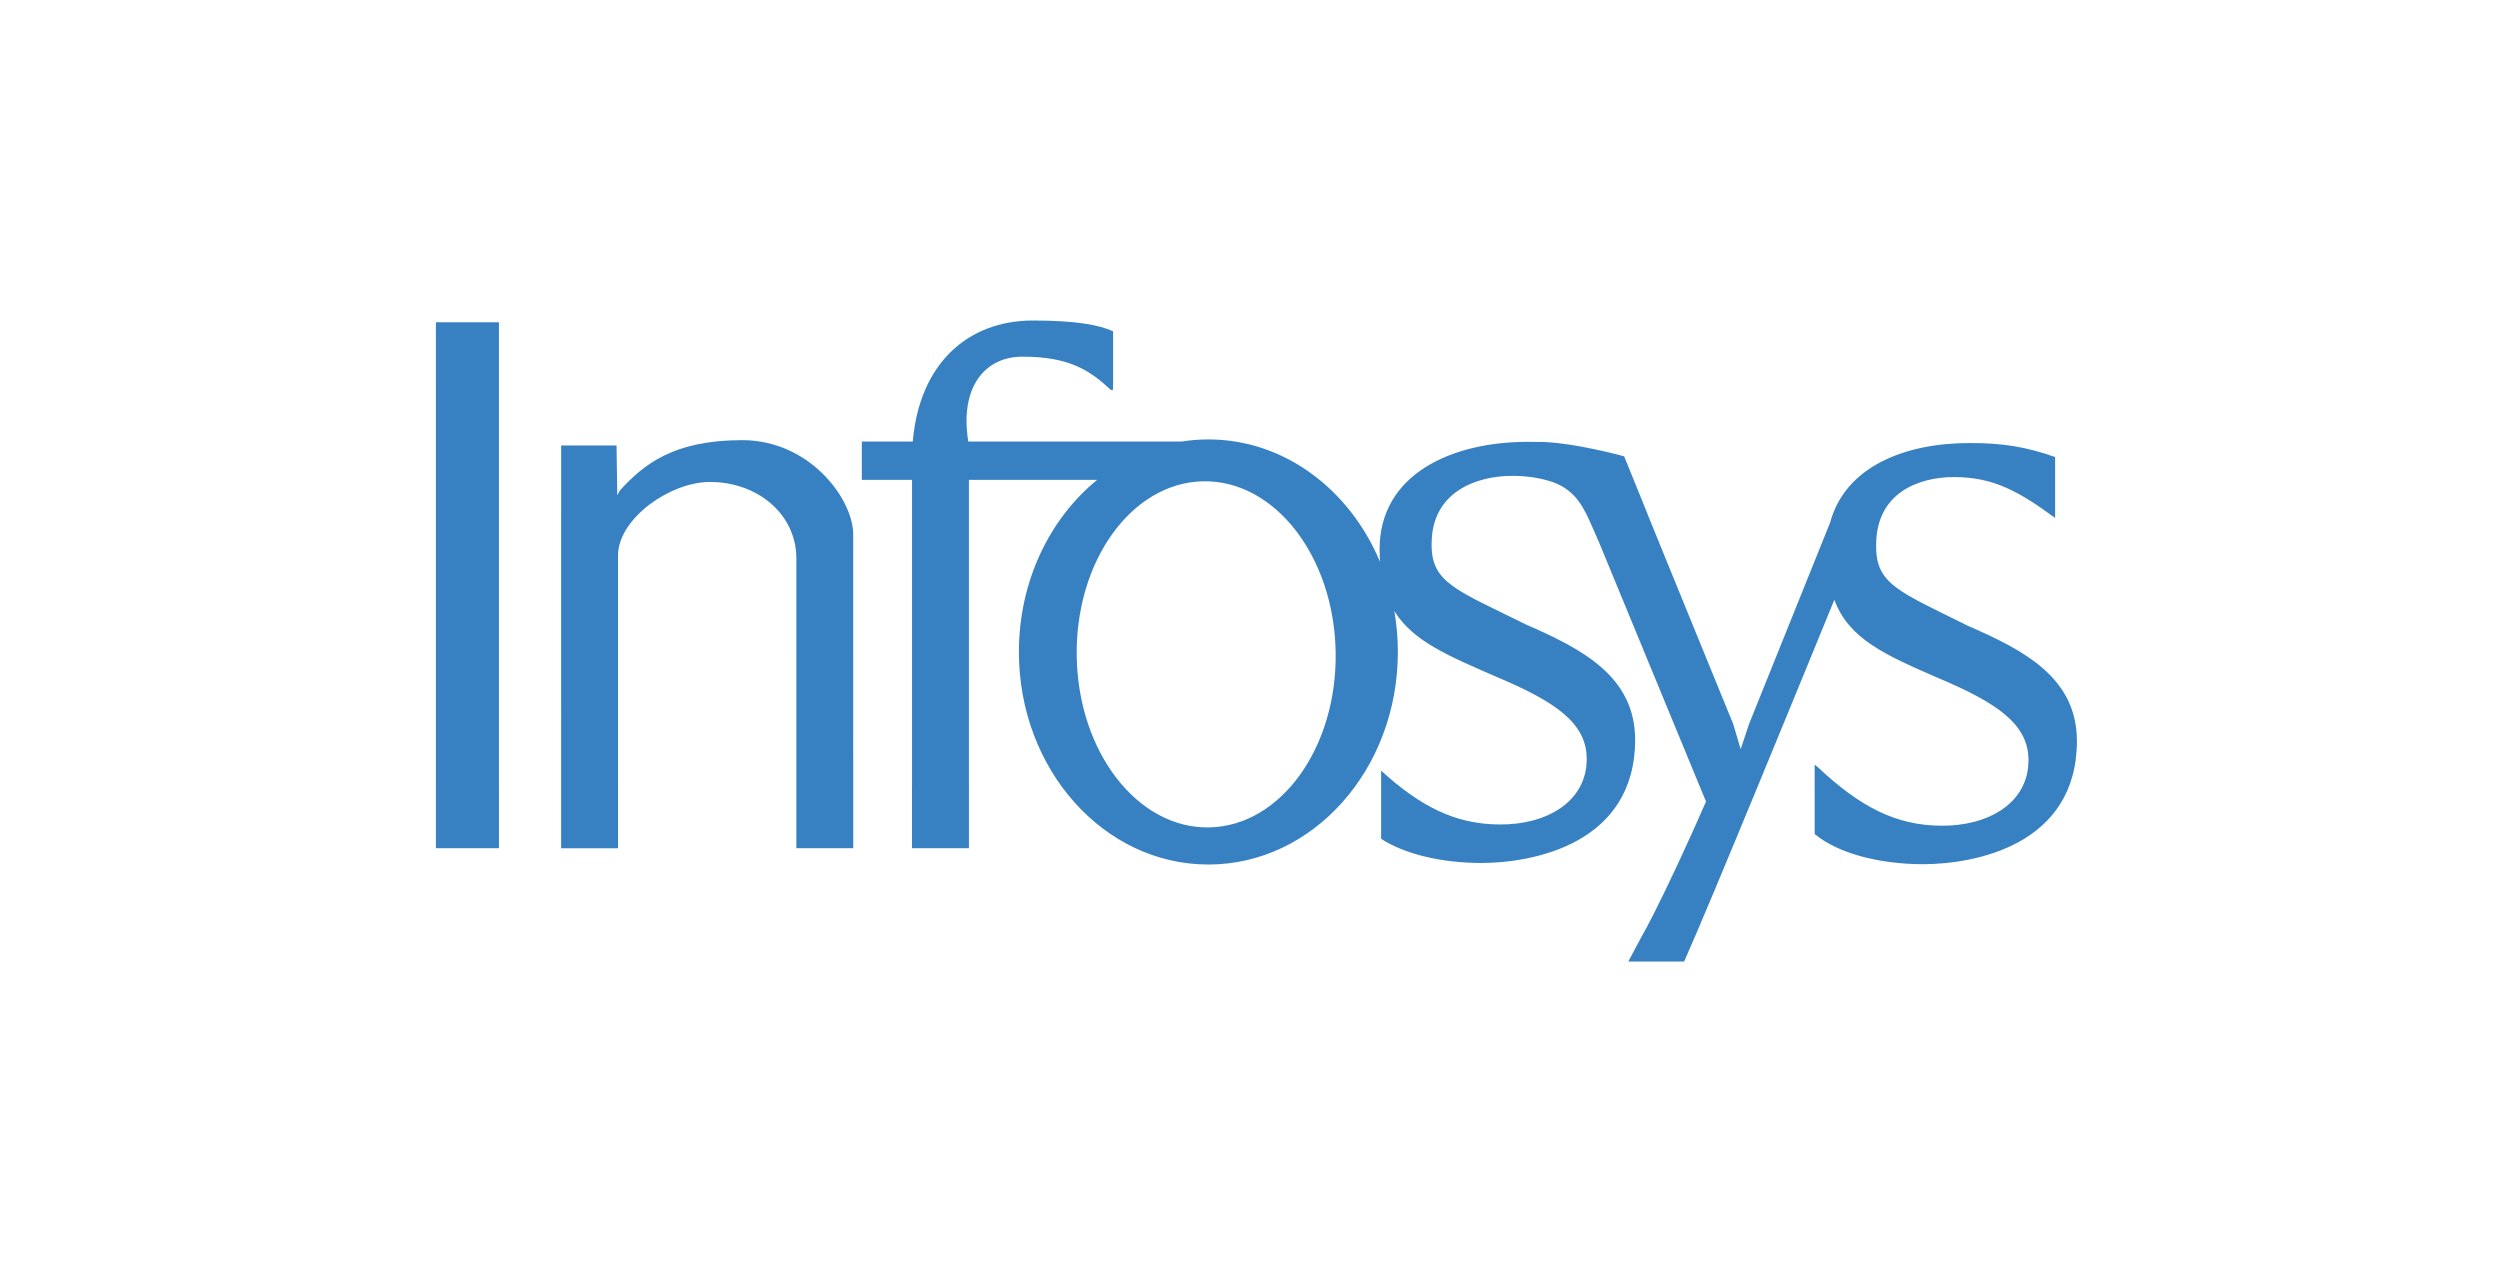 <?xml version="1.0" encoding="UTF-8"?>
<svg xmlns="http://www.w3.org/2000/svg" width="195" height="100" viewBox="0 0 195 100" fill="none">
  <path fill-rule="evenodd" clip-rule="evenodd" d="M80.585 25C83.927 25 85.762 25.35 86.821 25.842V29.93C86.805 30.231 86.804 30.416 86.804 30.421C86.758 30.416 86.649 30.414 86.649 30.414C85.041 28.925 83.454 27.817 79.749 27.821C76.797 27.821 74.844 30.228 75.527 34.442H92.152C92.839 34.333 93.54 34.275 94.254 34.275C100.175 34.275 105.283 38.181 107.641 43.823C107.619 43.51 107.609 43.183 107.609 42.842C107.609 36.956 113.286 34.452 119.183 34.465C119.408 34.464 119.629 34.465 119.846 34.47C121.922 34.437 124.879 35.116 126.684 35.593L128.326 39.641C128.385 39.805 128.453 39.975 128.529 40.154L130.184 44.222L135.187 56.467L135.774 58.434L136.428 56.467L142.754 40.749C143.921 36.422 148.54 34.549 153.642 34.559C156.179 34.548 158.052 34.855 160.299 35.648V40.401C157.533 38.383 155.552 37.211 152.414 37.211C149.655 37.211 146.339 38.437 146.339 42.511C146.286 45.573 148.117 46.133 153.488 48.809C157.903 50.733 161.976 52.856 162 57.775C162 65.975 153.95 67.395 150.032 67.408C146.533 67.408 143.327 66.541 141.544 65.052V59.638L141.831 59.877C145.013 62.859 147.825 64.404 151.458 64.404C155.04 64.431 158.222 62.673 158.222 59.29C158.222 56.467 155.728 54.815 151.273 52.925C147.014 51.075 144.22 49.849 143.078 46.785C141.342 51.035 133.263 70.78 131.362 75H127.007L128.044 73.055C128.268 72.672 128.576 72.094 128.941 71.374L128.978 71.306C130.07 69.148 131.658 65.762 133.069 62.523L124.685 42.206C124.628 42.083 124.491 41.77 124.21 41.13C123.567 39.659 122.968 38.3 121.157 37.615C120.187 37.288 119.155 37.116 117.955 37.116C115.196 37.116 111.667 38.342 111.667 42.416C111.614 45.479 113.656 46.039 119.029 48.713C123.444 50.638 127.517 52.761 127.541 57.68C127.541 65.88 119.49 67.3 115.571 67.313C112.461 67.313 109.58 66.628 107.727 65.429V60.11C110.765 62.878 113.501 64.308 116.999 64.308C120.58 64.335 123.763 62.578 123.763 59.195C123.763 56.372 121.269 54.721 116.813 52.83C113.038 51.19 110.228 50.04 108.759 47.667C108.939 48.698 109.033 49.764 109.033 50.854C109.033 60.01 102.416 67.433 94.254 67.433C86.091 67.433 79.474 60.01 79.474 50.854C79.474 45.334 81.879 40.444 85.577 37.431H75.576V61.184L75.577 61.278V66.159H71.135V61.437C71.138 61.354 71.139 61.27 71.139 61.184V37.431H67.222V34.442H71.196C71.709 28.411 75.432 25 80.585 25ZM93.852 37.541C88.275 37.64 83.857 43.765 83.984 51.22C84.111 58.676 88.734 64.638 94.312 64.538C99.889 64.438 104.307 58.314 104.181 50.858C104.054 43.402 99.43 37.44 93.852 37.541Z" fill="#3781C2"></path>
  <path d="M57.886 34.332C63.063 34.332 66.414 38.747 66.549 41.526L66.554 66.159H62.117L62.116 43.563C62.116 40.098 59.086 37.593 55.377 37.593C52.294 37.593 48.337 40.377 48.206 43.196V61.189L48.208 61.321V66.164H43.769L43.77 34.748H48.089L48.143 38.335L48.14 38.577L48.188 38.576C48.245 38.426 48.322 38.299 48.395 38.204C50.201 36.262 52.477 34.332 57.886 34.332Z" fill="#3781C2"></path>
  <path d="M38.916 61.184L38.918 61.296V66.16H34V61.245L34.001 61.184V30.114L34 30.053V25.139H38.916V61.184Z" fill="#3781C2"></path>
  <path d="M130.184 44.222L128.326 39.641C128.325 39.639 128.325 39.636 128.324 39.634L130.184 44.222Z" fill="#3781C2"></path>
</svg>
